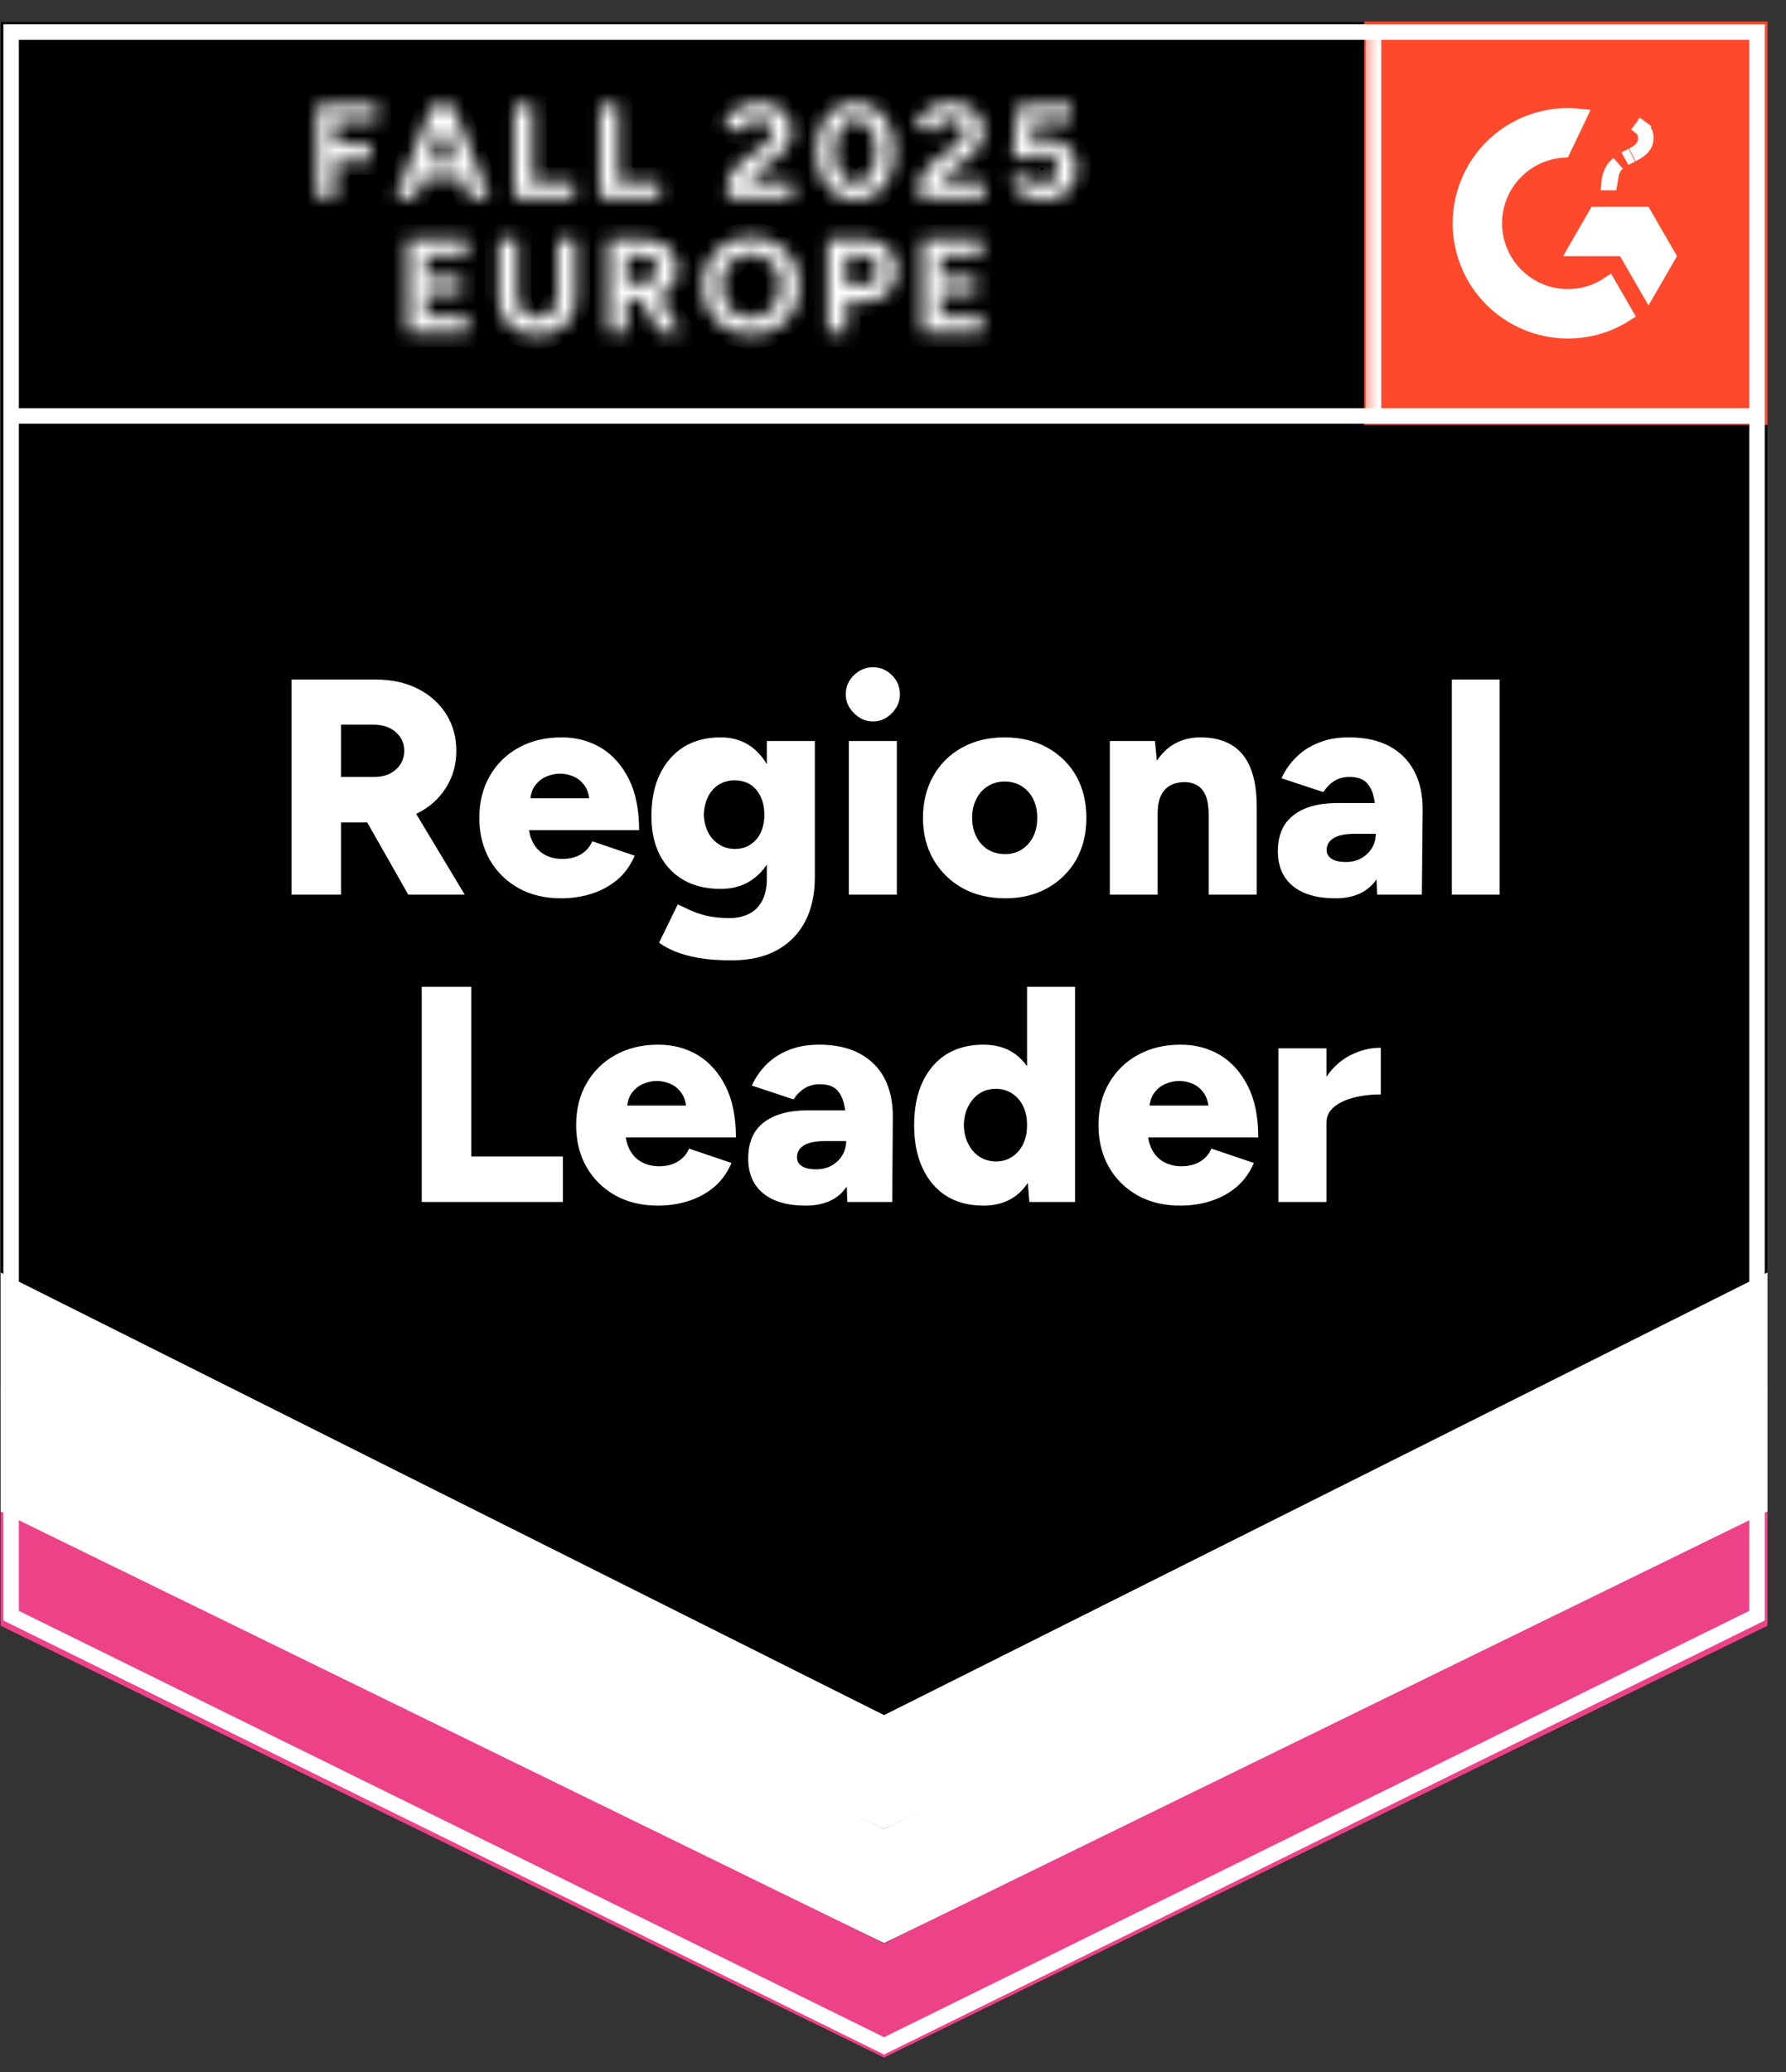 <svg width="125" height="145" viewBox="0 0 125 145" fill="none" xmlns="http://www.w3.org/2000/svg">
<rect x="0" y="0" width="125" height="145" fill="#333333" stroke="none"/>
<path d="M0.047 113.519L61.875 143.984L123.703 113.519V1.511H0.047V113.519Z" fill="white"/>
<path d="M0.047 113.519L61.875 143.984L123.703 113.519V1.511H0.047V113.519Z" fill="black"/>
<mask id="path-3-inside-1_588_537" fill="white">
<path d="M22.178 13.886V7.3H26.398V8.469L23.468 8.482V10.055H25.914V11.238H23.468V13.886H22.178ZM32.89 13.886L30.363 7.3H31.654L34.261 13.886H32.89ZM27.689 13.886L30.283 7.3H31.573L29.046 13.886H27.689ZM28.912 12.434V11.292H33.038V12.434H28.912ZM35.981 13.886V7.3H37.272V12.716H40.175V13.886H35.981ZM41.976 13.886V7.3H43.266V12.716H46.17V13.886H41.976ZM50.914 13.886V12.931C50.914 12.752 50.972 12.555 51.089 12.34C51.197 12.116 51.353 11.896 51.559 11.681C51.757 11.457 51.99 11.251 52.258 11.063L53.266 10.351C53.401 10.252 53.531 10.145 53.656 10.028C53.773 9.912 53.871 9.782 53.952 9.638C54.033 9.495 54.073 9.361 54.073 9.235C54.073 9.065 54.033 8.917 53.952 8.792C53.871 8.657 53.755 8.554 53.602 8.482C53.459 8.402 53.275 8.362 53.051 8.362C52.863 8.362 52.697 8.402 52.554 8.482C52.402 8.554 52.281 8.653 52.191 8.778C52.093 8.904 52.025 9.038 51.99 9.181L50.659 8.953C50.722 8.639 50.856 8.348 51.062 8.079C51.277 7.81 51.55 7.591 51.882 7.421C52.214 7.259 52.594 7.179 53.025 7.179C53.517 7.179 53.938 7.268 54.288 7.448C54.637 7.618 54.906 7.855 55.094 8.16C55.291 8.465 55.39 8.819 55.39 9.222C55.39 9.625 55.278 9.988 55.054 10.31C54.83 10.624 54.525 10.92 54.14 11.197L53.24 11.843C53.06 11.968 52.904 12.107 52.769 12.259C52.635 12.412 52.536 12.578 52.473 12.757H55.471V13.886H50.914ZM59.879 13.993C59.342 13.993 58.871 13.85 58.468 13.563C58.056 13.267 57.733 12.864 57.5 12.353C57.267 11.843 57.151 11.256 57.151 10.593C57.151 9.93 57.267 9.343 57.5 8.832C57.733 8.321 58.051 7.918 58.455 7.622C58.858 7.336 59.328 7.192 59.866 7.192C60.395 7.192 60.865 7.336 61.277 7.622C61.689 7.918 62.012 8.321 62.245 8.832C62.478 9.343 62.594 9.93 62.594 10.593C62.594 11.256 62.478 11.843 62.245 12.353C62.012 12.864 61.694 13.267 61.291 13.563C60.878 13.85 60.408 13.993 59.879 13.993ZM59.879 12.837C60.157 12.837 60.408 12.739 60.632 12.542C60.856 12.353 61.031 12.089 61.156 11.749C61.282 11.417 61.344 11.032 61.344 10.593C61.344 10.154 61.282 9.764 61.156 9.423C61.031 9.083 60.856 8.819 60.632 8.63C60.408 8.442 60.153 8.348 59.866 8.348C59.579 8.348 59.328 8.442 59.113 8.63C58.889 8.819 58.719 9.083 58.602 9.423C58.477 9.764 58.414 10.154 58.414 10.593C58.414 11.032 58.477 11.417 58.602 11.749C58.719 12.089 58.889 12.353 59.113 12.542C59.337 12.739 59.593 12.837 59.879 12.837ZM64.342 13.886V12.931C64.342 12.752 64.4 12.555 64.516 12.34C64.624 12.116 64.781 11.896 64.987 11.681C65.184 11.457 65.417 11.251 65.686 11.063L66.68 10.351C66.824 10.252 66.958 10.145 67.084 10.028C67.2 9.912 67.299 9.782 67.379 9.638C67.46 9.495 67.5 9.361 67.5 9.235C67.5 9.065 67.46 8.917 67.379 8.792C67.299 8.657 67.182 8.554 67.03 8.482C66.886 8.402 66.703 8.362 66.479 8.362C66.291 8.362 66.125 8.402 65.981 8.482C65.829 8.554 65.708 8.653 65.619 8.778C65.52 8.904 65.453 9.038 65.417 9.181L64.086 8.953C64.149 8.639 64.284 8.348 64.49 8.079C64.696 7.81 64.969 7.591 65.309 7.421C65.641 7.259 66.022 7.179 66.452 7.179C66.945 7.179 67.366 7.268 67.715 7.448C68.065 7.618 68.334 7.855 68.522 8.16C68.719 8.465 68.817 8.819 68.817 9.222C68.817 9.625 68.706 9.988 68.481 10.31C68.257 10.624 67.953 10.92 67.567 11.197L66.667 11.843C66.488 11.968 66.331 12.107 66.197 12.259C66.062 12.412 65.964 12.578 65.901 12.757H68.898V13.886H64.342ZM73.011 13.993C72.706 13.993 72.397 13.944 72.084 13.845C71.77 13.747 71.483 13.599 71.223 13.402C70.972 13.196 70.789 12.945 70.672 12.649L71.842 12.3C71.976 12.506 72.142 12.654 72.339 12.743C72.527 12.842 72.724 12.891 72.93 12.891C73.262 12.891 73.526 12.793 73.723 12.595C73.93 12.398 74.033 12.134 74.033 11.802C74.033 11.489 73.934 11.229 73.737 11.023C73.54 10.817 73.28 10.714 72.957 10.714C72.76 10.714 72.581 10.758 72.42 10.848C72.258 10.938 72.133 11.041 72.043 11.157L70.887 10.902L71.277 7.3H75V8.469H72.379L72.191 10.042C72.361 9.952 72.55 9.876 72.756 9.813C72.962 9.759 73.186 9.732 73.428 9.732C73.786 9.732 74.109 9.822 74.395 10.001C74.691 10.171 74.929 10.405 75.108 10.7C75.278 10.996 75.363 11.341 75.363 11.735C75.363 12.183 75.26 12.578 75.054 12.918C74.857 13.258 74.584 13.523 74.234 13.711C73.885 13.899 73.477 13.993 73.011 13.993ZM28.522 23.294V16.708H32.688V17.878L29.812 17.891V19.383H32.299V20.526H29.812V22.125H32.729V23.294H28.522ZM37.581 23.429C37.034 23.429 36.564 23.321 36.17 23.106C35.766 22.891 35.457 22.591 35.242 22.206C35.027 21.82 34.92 21.363 34.92 20.835V16.708H36.197V20.835C36.197 21.121 36.255 21.368 36.371 21.574C36.488 21.789 36.654 21.95 36.869 22.058C37.075 22.174 37.321 22.233 37.608 22.233C37.886 22.233 38.132 22.174 38.347 22.058C38.553 21.95 38.715 21.789 38.831 21.574C38.947 21.368 39.006 21.121 39.006 20.835V16.708H40.296V20.835C40.296 21.363 40.184 21.82 39.96 22.206C39.736 22.591 39.422 22.891 39.019 23.106C38.616 23.321 38.136 23.429 37.581 23.429ZM42.568 23.294V16.708H45.014C45.48 16.708 45.892 16.798 46.25 16.977C46.609 17.165 46.886 17.416 47.084 17.73C47.29 18.043 47.393 18.411 47.393 18.832C47.393 19.244 47.285 19.611 47.07 19.934C46.864 20.257 46.577 20.508 46.21 20.687C45.852 20.866 45.439 20.956 44.973 20.956H43.858V23.294H42.568ZM46.197 23.294L44.664 20.646L45.659 19.948L47.648 23.294H46.197ZM43.858 19.786H45.027C45.224 19.786 45.399 19.746 45.551 19.665C45.704 19.585 45.825 19.473 45.914 19.329C46.004 19.186 46.049 19.02 46.049 18.832C46.049 18.554 45.95 18.326 45.753 18.146C45.547 17.976 45.283 17.891 44.96 17.891H43.858V19.786ZM52.594 23.402C51.931 23.402 51.344 23.259 50.834 22.972C50.323 22.676 49.92 22.273 49.624 21.762C49.337 21.251 49.194 20.669 49.194 20.015C49.194 19.343 49.337 18.751 49.624 18.241C49.92 17.73 50.318 17.331 50.82 17.044C51.322 16.749 51.904 16.601 52.568 16.601C53.231 16.601 53.813 16.749 54.315 17.044C54.826 17.331 55.224 17.73 55.511 18.241C55.798 18.76 55.941 19.352 55.941 20.015C55.941 20.669 55.798 21.251 55.511 21.762C55.224 22.273 54.83 22.676 54.328 22.972C53.827 23.259 53.248 23.402 52.594 23.402ZM52.594 22.233C52.998 22.233 53.352 22.138 53.656 21.95C53.961 21.753 54.198 21.489 54.369 21.157C54.539 20.826 54.624 20.445 54.624 20.015C54.624 19.576 54.534 19.19 54.355 18.859C54.185 18.527 53.947 18.263 53.643 18.066C53.329 17.878 52.971 17.784 52.568 17.784C52.173 17.784 51.819 17.878 51.506 18.066C51.192 18.263 50.95 18.527 50.78 18.859C50.601 19.19 50.511 19.576 50.511 20.015C50.511 20.445 50.601 20.826 50.78 21.157C50.95 21.489 51.192 21.753 51.506 21.95C51.819 22.138 52.182 22.233 52.594 22.233ZM57.93 23.294V16.708H60.377C60.843 16.708 61.25 16.802 61.6 16.991C61.958 17.17 62.24 17.425 62.447 17.757C62.644 18.088 62.742 18.469 62.742 18.899C62.742 19.329 62.644 19.71 62.447 20.042C62.258 20.373 61.994 20.633 61.654 20.821C61.313 21.018 60.919 21.117 60.471 21.117H59.221V23.294H57.93ZM59.221 19.921H60.444C60.74 19.921 60.977 19.827 61.156 19.638C61.344 19.45 61.438 19.204 61.438 18.899C61.438 18.603 61.335 18.357 61.129 18.16C60.923 17.981 60.663 17.891 60.35 17.891H59.221V19.921ZM64.543 23.294V16.708H68.71V17.878L65.834 17.891V19.383H68.32V20.526H65.834V22.125H68.75V23.294H64.543Z"/>
</mask>
<path d="M22.178 13.886V7.3H26.398V8.469L23.468 8.482V10.055H25.914V11.238H23.468V13.886H22.178ZM32.89 13.886L30.363 7.3H31.654L34.261 13.886H32.89ZM27.689 13.886L30.283 7.3H31.573L29.046 13.886H27.689ZM28.912 12.434V11.292H33.038V12.434H28.912ZM35.981 13.886V7.3H37.272V12.716H40.175V13.886H35.981ZM41.976 13.886V7.3H43.266V12.716H46.17V13.886H41.976ZM50.914 13.886V12.931C50.914 12.752 50.972 12.555 51.089 12.34C51.197 12.116 51.353 11.896 51.559 11.681C51.757 11.457 51.99 11.251 52.258 11.063L53.266 10.351C53.401 10.252 53.531 10.145 53.656 10.028C53.773 9.912 53.871 9.782 53.952 9.638C54.033 9.495 54.073 9.361 54.073 9.235C54.073 9.065 54.033 8.917 53.952 8.792C53.871 8.657 53.755 8.554 53.602 8.482C53.459 8.402 53.275 8.362 53.051 8.362C52.863 8.362 52.697 8.402 52.554 8.482C52.402 8.554 52.281 8.653 52.191 8.778C52.093 8.904 52.025 9.038 51.99 9.181L50.659 8.953C50.722 8.639 50.856 8.348 51.062 8.079C51.277 7.81 51.55 7.591 51.882 7.421C52.214 7.259 52.594 7.179 53.025 7.179C53.517 7.179 53.938 7.268 54.288 7.448C54.637 7.618 54.906 7.855 55.094 8.16C55.291 8.465 55.39 8.819 55.39 9.222C55.39 9.625 55.278 9.988 55.054 10.31C54.83 10.624 54.525 10.92 54.14 11.197L53.24 11.843C53.06 11.968 52.904 12.107 52.769 12.259C52.635 12.412 52.536 12.578 52.473 12.757H55.471V13.886H50.914ZM59.879 13.993C59.342 13.993 58.871 13.85 58.468 13.563C58.056 13.267 57.733 12.864 57.5 12.353C57.267 11.843 57.151 11.256 57.151 10.593C57.151 9.93 57.267 9.343 57.5 8.832C57.733 8.321 58.051 7.918 58.455 7.622C58.858 7.336 59.328 7.192 59.866 7.192C60.395 7.192 60.865 7.336 61.277 7.622C61.689 7.918 62.012 8.321 62.245 8.832C62.478 9.343 62.594 9.93 62.594 10.593C62.594 11.256 62.478 11.843 62.245 12.353C62.012 12.864 61.694 13.267 61.291 13.563C60.878 13.85 60.408 13.993 59.879 13.993ZM59.879 12.837C60.157 12.837 60.408 12.739 60.632 12.542C60.856 12.353 61.031 12.089 61.156 11.749C61.282 11.417 61.344 11.032 61.344 10.593C61.344 10.154 61.282 9.764 61.156 9.423C61.031 9.083 60.856 8.819 60.632 8.63C60.408 8.442 60.153 8.348 59.866 8.348C59.579 8.348 59.328 8.442 59.113 8.63C58.889 8.819 58.719 9.083 58.602 9.423C58.477 9.764 58.414 10.154 58.414 10.593C58.414 11.032 58.477 11.417 58.602 11.749C58.719 12.089 58.889 12.353 59.113 12.542C59.337 12.739 59.593 12.837 59.879 12.837ZM64.342 13.886V12.931C64.342 12.752 64.4 12.555 64.516 12.34C64.624 12.116 64.781 11.896 64.987 11.681C65.184 11.457 65.417 11.251 65.686 11.063L66.68 10.351C66.824 10.252 66.958 10.145 67.084 10.028C67.2 9.912 67.299 9.782 67.379 9.638C67.46 9.495 67.5 9.361 67.5 9.235C67.5 9.065 67.46 8.917 67.379 8.792C67.299 8.657 67.182 8.554 67.03 8.482C66.886 8.402 66.703 8.362 66.479 8.362C66.291 8.362 66.125 8.402 65.981 8.482C65.829 8.554 65.708 8.653 65.619 8.778C65.52 8.904 65.453 9.038 65.417 9.181L64.086 8.953C64.149 8.639 64.284 8.348 64.49 8.079C64.696 7.81 64.969 7.591 65.309 7.421C65.641 7.259 66.022 7.179 66.452 7.179C66.945 7.179 67.366 7.268 67.715 7.448C68.065 7.618 68.334 7.855 68.522 8.16C68.719 8.465 68.817 8.819 68.817 9.222C68.817 9.625 68.706 9.988 68.481 10.31C68.257 10.624 67.953 10.92 67.567 11.197L66.667 11.843C66.488 11.968 66.331 12.107 66.197 12.259C66.062 12.412 65.964 12.578 65.901 12.757H68.898V13.886H64.342ZM73.011 13.993C72.706 13.993 72.397 13.944 72.084 13.845C71.77 13.747 71.483 13.599 71.223 13.402C70.972 13.196 70.789 12.945 70.672 12.649L71.842 12.3C71.976 12.506 72.142 12.654 72.339 12.743C72.527 12.842 72.724 12.891 72.93 12.891C73.262 12.891 73.526 12.793 73.723 12.595C73.93 12.398 74.033 12.134 74.033 11.802C74.033 11.489 73.934 11.229 73.737 11.023C73.54 10.817 73.28 10.714 72.957 10.714C72.76 10.714 72.581 10.758 72.42 10.848C72.258 10.938 72.133 11.041 72.043 11.157L70.887 10.902L71.277 7.3H75V8.469H72.379L72.191 10.042C72.361 9.952 72.55 9.876 72.756 9.813C72.962 9.759 73.186 9.732 73.428 9.732C73.786 9.732 74.109 9.822 74.395 10.001C74.691 10.171 74.929 10.405 75.108 10.7C75.278 10.996 75.363 11.341 75.363 11.735C75.363 12.183 75.26 12.578 75.054 12.918C74.857 13.258 74.584 13.523 74.234 13.711C73.885 13.899 73.477 13.993 73.011 13.993ZM28.522 23.294V16.708H32.688V17.878L29.812 17.891V19.383H32.299V20.526H29.812V22.125H32.729V23.294H28.522ZM37.581 23.429C37.034 23.429 36.564 23.321 36.17 23.106C35.766 22.891 35.457 22.591 35.242 22.206C35.027 21.82 34.92 21.363 34.92 20.835V16.708H36.197V20.835C36.197 21.121 36.255 21.368 36.371 21.574C36.488 21.789 36.654 21.95 36.869 22.058C37.075 22.174 37.321 22.233 37.608 22.233C37.886 22.233 38.132 22.174 38.347 22.058C38.553 21.95 38.715 21.789 38.831 21.574C38.947 21.368 39.006 21.121 39.006 20.835V16.708H40.296V20.835C40.296 21.363 40.184 21.82 39.96 22.206C39.736 22.591 39.422 22.891 39.019 23.106C38.616 23.321 38.136 23.429 37.581 23.429ZM42.568 23.294V16.708H45.014C45.48 16.708 45.892 16.798 46.25 16.977C46.609 17.165 46.886 17.416 47.084 17.73C47.29 18.043 47.393 18.411 47.393 18.832C47.393 19.244 47.285 19.611 47.07 19.934C46.864 20.257 46.577 20.508 46.21 20.687C45.852 20.866 45.439 20.956 44.973 20.956H43.858V23.294H42.568ZM46.197 23.294L44.664 20.646L45.659 19.948L47.648 23.294H46.197ZM43.858 19.786H45.027C45.224 19.786 45.399 19.746 45.551 19.665C45.704 19.585 45.825 19.473 45.914 19.329C46.004 19.186 46.049 19.02 46.049 18.832C46.049 18.554 45.95 18.326 45.753 18.146C45.547 17.976 45.283 17.891 44.96 17.891H43.858V19.786ZM52.594 23.402C51.931 23.402 51.344 23.259 50.834 22.972C50.323 22.676 49.92 22.273 49.624 21.762C49.337 21.251 49.194 20.669 49.194 20.015C49.194 19.343 49.337 18.751 49.624 18.241C49.92 17.73 50.318 17.331 50.82 17.044C51.322 16.749 51.904 16.601 52.568 16.601C53.231 16.601 53.813 16.749 54.315 17.044C54.826 17.331 55.224 17.73 55.511 18.241C55.798 18.76 55.941 19.352 55.941 20.015C55.941 20.669 55.798 21.251 55.511 21.762C55.224 22.273 54.83 22.676 54.328 22.972C53.827 23.259 53.248 23.402 52.594 23.402ZM52.594 22.233C52.998 22.233 53.352 22.138 53.656 21.95C53.961 21.753 54.198 21.489 54.369 21.157C54.539 20.826 54.624 20.445 54.624 20.015C54.624 19.576 54.534 19.19 54.355 18.859C54.185 18.527 53.947 18.263 53.643 18.066C53.329 17.878 52.971 17.784 52.568 17.784C52.173 17.784 51.819 17.878 51.506 18.066C51.192 18.263 50.95 18.527 50.78 18.859C50.601 19.19 50.511 19.576 50.511 20.015C50.511 20.445 50.601 20.826 50.78 21.157C50.95 21.489 51.192 21.753 51.506 21.95C51.819 22.138 52.182 22.233 52.594 22.233ZM57.93 23.294V16.708H60.377C60.843 16.708 61.25 16.802 61.6 16.991C61.958 17.17 62.24 17.425 62.447 17.757C62.644 18.088 62.742 18.469 62.742 18.899C62.742 19.329 62.644 19.71 62.447 20.042C62.258 20.373 61.994 20.633 61.654 20.821C61.313 21.018 60.919 21.117 60.471 21.117H59.221V23.294H57.93ZM59.221 19.921H60.444C60.74 19.921 60.977 19.827 61.156 19.638C61.344 19.45 61.438 19.204 61.438 18.899C61.438 18.603 61.335 18.357 61.129 18.16C60.923 17.981 60.663 17.891 60.35 17.891H59.221V19.921ZM64.543 23.294V16.708H68.71V17.878L65.834 17.891V19.383H68.32V20.526H65.834V22.125H68.75V23.294H64.543Z" fill="black" stroke="white" stroke-width="2" mask="url(#path-3-inside-1_588_537)"/>
<path d="M20.403 62.609V47.556H26.317C27.41 47.556 28.378 47.766 29.221 48.187C30.063 48.608 30.726 49.195 31.21 49.948C31.694 50.701 31.936 51.565 31.936 52.542C31.936 53.519 31.689 54.388 31.196 55.15C30.712 55.911 30.045 56.503 29.194 56.924C28.333 57.345 27.352 57.556 26.25 57.556H23.871V62.609H20.403ZM28.575 62.609L25.175 56.628L27.782 54.719L32.527 62.609H28.575ZM23.871 54.37H26.21C26.613 54.37 26.971 54.294 27.285 54.142C27.599 53.98 27.845 53.761 28.024 53.483C28.203 53.205 28.293 52.892 28.293 52.542C28.293 52.013 28.096 51.579 27.702 51.238C27.307 50.889 26.788 50.714 26.143 50.714H23.871V54.37ZM39.261 62.865C38.141 62.865 37.151 62.627 36.29 62.152C35.43 61.668 34.758 61.005 34.274 60.163C33.79 59.312 33.548 58.335 33.548 57.233C33.548 56.113 33.795 55.132 34.288 54.289C34.781 53.438 35.457 52.779 36.317 52.314C37.178 51.839 38.172 51.601 39.301 51.601C40.323 51.601 41.241 51.843 42.056 52.327C42.872 52.82 43.522 53.546 44.005 54.505C44.489 55.463 44.731 56.66 44.731 58.093H36.64L37.003 57.69C37.003 58.174 37.106 58.604 37.312 58.98C37.509 59.348 37.787 59.63 38.145 59.827C38.504 60.015 38.907 60.109 39.355 60.109C39.884 60.109 40.332 59.993 40.699 59.76C41.057 59.527 41.308 59.231 41.452 58.873L44.422 59.881C44.135 60.553 43.732 61.113 43.212 61.561C42.684 62 42.083 62.327 41.411 62.542C40.739 62.757 40.023 62.865 39.261 62.865ZM37.097 56.292L36.747 55.862H41.559L41.264 56.292C41.264 55.755 41.156 55.329 40.941 55.015C40.726 54.702 40.462 54.478 40.148 54.343C39.834 54.209 39.516 54.142 39.194 54.142C38.88 54.142 38.562 54.209 38.239 54.343C37.917 54.478 37.644 54.702 37.419 55.015C37.204 55.329 37.097 55.755 37.097 56.292ZM51.223 67.206C50.345 67.206 49.579 67.152 48.925 67.045C48.28 66.928 47.724 66.776 47.258 66.588C46.801 66.4 46.425 66.194 46.129 65.969L47.433 63.295C47.666 63.393 47.939 63.519 48.253 63.671C48.566 63.823 48.952 63.958 49.409 64.074C49.875 64.191 50.43 64.249 51.075 64.249C51.577 64.249 52.025 64.15 52.419 63.953C52.814 63.756 53.118 63.456 53.333 63.053C53.557 62.641 53.669 62.125 53.669 61.507V51.857H57.03V61.386C57.03 62.587 56.801 63.626 56.344 64.504C55.878 65.374 55.215 66.041 54.355 66.507C53.495 66.973 52.451 67.206 51.223 67.206ZM50.444 62.206C49.44 62.206 48.575 62 47.85 61.588C47.133 61.176 46.577 60.593 46.183 59.84C45.789 59.079 45.592 58.174 45.592 57.125C45.592 55.978 45.789 54.997 46.183 54.182C46.577 53.367 47.133 52.73 47.85 52.273C48.575 51.825 49.44 51.601 50.444 51.601C51.277 51.601 51.998 51.825 52.608 52.273C53.217 52.73 53.687 53.371 54.019 54.195C54.35 55.029 54.516 56.028 54.516 57.193C54.516 58.223 54.35 59.11 54.019 59.854C53.687 60.598 53.217 61.176 52.608 61.588C51.998 62 51.277 62.206 50.444 62.206ZM51.438 59.41C51.868 59.41 52.236 59.303 52.54 59.088C52.854 58.882 53.092 58.599 53.253 58.241C53.414 57.883 53.495 57.475 53.495 57.018C53.495 56.534 53.41 56.113 53.239 55.755C53.069 55.396 52.832 55.114 52.527 54.908C52.213 54.711 51.842 54.612 51.411 54.612C50.999 54.612 50.632 54.711 50.309 54.908C49.987 55.114 49.736 55.396 49.556 55.755C49.377 56.113 49.279 56.534 49.261 57.018C49.279 57.475 49.377 57.883 49.556 58.241C49.736 58.599 49.991 58.882 50.323 59.088C50.645 59.303 51.017 59.41 51.438 59.41ZM59.409 62.609V51.857H62.769V62.609H59.409ZM61.089 50.486C60.587 50.486 60.148 50.293 59.772 49.908C59.386 49.531 59.194 49.092 59.194 48.59C59.194 48.062 59.386 47.614 59.772 47.246C60.148 46.879 60.587 46.695 61.089 46.695C61.608 46.695 62.052 46.879 62.419 47.246C62.796 47.614 62.984 48.062 62.984 48.59C62.984 49.092 62.796 49.531 62.419 49.908C62.052 50.293 61.608 50.486 61.089 50.486ZM70.363 62.865C69.225 62.865 68.226 62.627 67.366 62.152C66.505 61.668 65.829 61.005 65.336 60.163C64.843 59.312 64.597 58.335 64.597 57.233C64.597 56.131 64.839 55.154 65.323 54.303C65.798 53.461 66.47 52.797 67.339 52.314C68.208 51.839 69.194 51.601 70.296 51.601C71.425 51.601 72.424 51.839 73.293 52.314C74.162 52.797 74.839 53.461 75.323 54.303C75.798 55.154 76.035 56.131 76.035 57.233C76.035 58.335 75.798 59.312 75.323 60.163C74.839 61.005 74.167 61.668 73.306 62.152C72.446 62.627 71.465 62.865 70.363 62.865ZM70.363 59.773C70.793 59.773 71.174 59.666 71.505 59.451C71.846 59.236 72.115 58.935 72.312 58.55C72.5 58.174 72.594 57.735 72.594 57.233C72.594 56.731 72.5 56.292 72.312 55.916C72.115 55.53 71.846 55.23 71.505 55.015C71.156 54.8 70.762 54.693 70.323 54.693C69.875 54.693 69.48 54.8 69.14 55.015C68.79 55.23 68.522 55.53 68.333 55.916C68.136 56.292 68.038 56.731 68.038 57.233C68.038 57.735 68.136 58.174 68.333 58.55C68.522 58.935 68.79 59.236 69.14 59.451C69.498 59.666 69.906 59.773 70.363 59.773ZM77.675 62.609V51.857H80.833L81.022 53.832V62.609H77.675ZM84.597 62.609V57.099H87.957V62.609H84.597ZM84.597 57.099C84.597 56.525 84.534 56.073 84.409 55.741C84.274 55.401 84.091 55.154 83.858 55.002C83.616 54.84 83.325 54.751 82.984 54.733C82.339 54.724 81.85 54.903 81.519 55.271C81.187 55.629 81.022 56.185 81.022 56.937H80.013C80.013 55.799 80.188 54.831 80.538 54.034C80.878 53.245 81.344 52.641 81.936 52.219C82.536 51.807 83.23 51.601 84.019 51.601C84.879 51.601 85.6 51.776 86.183 52.125C86.774 52.475 87.218 53.008 87.513 53.725C87.809 54.442 87.957 55.36 87.957 56.48V57.099H84.597ZM96.385 62.609L96.29 60.284V57.26C96.29 56.686 96.241 56.185 96.143 55.755C96.044 55.324 95.865 54.984 95.605 54.733C95.345 54.491 94.96 54.37 94.449 54.37C94.046 54.37 93.692 54.464 93.387 54.652C93.091 54.84 92.836 55.1 92.621 55.432L89.691 54.464C89.933 53.926 90.269 53.443 90.699 53.013C91.12 52.582 91.64 52.242 92.258 51.991C92.868 51.731 93.584 51.601 94.409 51.601C95.52 51.601 96.465 51.807 97.245 52.219C98.015 52.641 98.593 53.223 98.979 53.967C99.373 54.711 99.57 55.593 99.57 56.615L99.516 62.609H96.385ZM93.454 62.865C92.182 62.865 91.192 62.578 90.484 62.005C89.785 61.431 89.436 60.62 89.436 59.572C89.436 58.443 89.803 57.6 90.538 57.045C91.263 56.48 92.285 56.198 93.602 56.198H96.559V58.349H94.879C94.162 58.349 93.647 58.452 93.333 58.658C93.011 58.855 92.85 59.133 92.85 59.491C92.85 59.751 92.971 59.957 93.213 60.109C93.445 60.253 93.772 60.324 94.194 60.324C94.606 60.324 94.969 60.235 95.282 60.056C95.596 59.876 95.842 59.639 96.022 59.343C96.201 59.038 96.29 58.707 96.29 58.349H97.137C97.137 59.782 96.837 60.893 96.237 61.682C95.627 62.47 94.7 62.865 93.454 62.865ZM101.613 62.609V47.556H104.96V62.609H101.613ZM29.516 84.115V69.061H32.984V80.929H39.395V84.115H29.516ZM46.035 84.37C44.915 84.37 43.925 84.133 43.065 83.658C42.204 83.174 41.532 82.511 41.048 81.668C40.565 80.817 40.323 79.841 40.323 78.738C40.323 77.618 40.569 76.637 41.062 75.795C41.555 74.944 42.231 74.285 43.092 73.819C43.952 73.344 44.946 73.107 46.075 73.107C47.097 73.107 48.015 73.349 48.831 73.832C49.646 74.325 50.296 75.051 50.78 76.01C51.264 76.969 51.505 78.165 51.505 79.599H43.414L43.777 79.195C43.777 79.679 43.88 80.109 44.086 80.486C44.283 80.853 44.561 81.135 44.919 81.332C45.278 81.521 45.681 81.615 46.129 81.615C46.658 81.615 47.106 81.498 47.473 81.265C47.832 81.032 48.083 80.737 48.226 80.378L51.196 81.386C50.91 82.058 50.506 82.618 49.987 83.066C49.458 83.505 48.858 83.832 48.186 84.047C47.514 84.263 46.797 84.37 46.035 84.37ZM43.871 77.797L43.522 77.367H48.333L48.038 77.797C48.038 77.26 47.93 76.834 47.715 76.521C47.5 76.207 47.236 75.983 46.922 75.849C46.608 75.714 46.29 75.647 45.968 75.647C45.654 75.647 45.336 75.714 45.014 75.849C44.691 75.983 44.418 76.207 44.194 76.521C43.979 76.834 43.871 77.26 43.871 77.797ZM59.301 84.115L59.221 81.789V78.765C59.221 78.192 59.171 77.69 59.073 77.26C58.974 76.83 58.795 76.489 58.535 76.238C58.275 75.996 57.885 75.875 57.366 75.875C56.971 75.875 56.622 75.969 56.317 76.158C56.013 76.346 55.753 76.606 55.538 76.937L52.621 75.969C52.863 75.432 53.194 74.948 53.616 74.518C54.037 74.088 54.556 73.747 55.175 73.496C55.793 73.237 56.51 73.107 57.325 73.107C58.445 73.107 59.391 73.313 60.161 73.725C60.941 74.146 61.523 74.728 61.909 75.472C62.294 76.216 62.487 77.099 62.487 78.12L62.446 84.115H59.301ZM56.385 84.37C55.103 84.37 54.113 84.083 53.414 83.51C52.715 82.936 52.366 82.125 52.366 81.077C52.366 79.948 52.729 79.106 53.454 78.55C54.189 77.986 55.215 77.703 56.532 77.703H59.476V79.854H57.796C57.079 79.854 56.564 79.957 56.25 80.163C55.937 80.36 55.78 80.638 55.78 80.996C55.78 81.256 55.896 81.462 56.129 81.615C56.371 81.758 56.698 81.83 57.11 81.83C57.532 81.83 57.899 81.74 58.212 81.561C58.526 81.382 58.773 81.144 58.952 80.849C59.131 80.544 59.221 80.212 59.221 79.854H60.054C60.054 81.288 59.754 82.399 59.153 83.187C58.553 83.976 57.63 84.37 56.385 84.37ZM72.043 84.115L71.882 82.112V69.061H75.242V84.115H72.043ZM68.831 84.37C67.827 84.37 66.963 84.146 66.237 83.698C65.52 83.241 64.964 82.591 64.57 81.749C64.176 80.907 63.979 79.903 63.979 78.738C63.979 77.564 64.176 76.556 64.57 75.714C64.964 74.881 65.52 74.236 66.237 73.779C66.963 73.331 67.827 73.107 68.831 73.107C69.718 73.107 70.466 73.331 71.075 73.779C71.685 74.236 72.142 74.881 72.446 75.714C72.751 76.556 72.903 77.564 72.903 78.738C72.903 79.903 72.751 80.907 72.446 81.749C72.142 82.591 71.685 83.241 71.075 83.698C70.466 84.146 69.718 84.37 68.831 84.37ZM69.718 81.279C70.13 81.279 70.502 81.171 70.833 80.956C71.165 80.741 71.425 80.441 71.613 80.055C71.792 79.679 71.882 79.24 71.882 78.738C71.882 78.237 71.792 77.797 71.613 77.421C71.425 77.036 71.165 76.736 70.833 76.521C70.502 76.305 70.121 76.198 69.691 76.198C69.261 76.198 68.88 76.305 68.549 76.521C68.226 76.736 67.966 77.036 67.769 77.421C67.572 77.797 67.469 78.237 67.46 78.738C67.469 79.24 67.572 79.679 67.769 80.055C67.966 80.441 68.23 80.741 68.562 80.956C68.902 81.171 69.288 81.279 69.718 81.279ZM82.594 84.37C81.474 84.37 80.484 84.133 79.624 83.658C78.763 83.174 78.091 82.511 77.608 81.668C77.124 80.817 76.882 79.841 76.882 78.738C76.882 77.618 77.128 76.637 77.621 75.795C78.114 74.944 78.79 74.285 79.651 73.819C80.511 73.344 81.505 73.107 82.635 73.107C83.656 73.107 84.575 73.349 85.39 73.832C86.205 74.325 86.855 75.051 87.339 76.01C87.823 76.969 88.065 78.165 88.065 79.599H79.973L80.336 79.195C80.336 79.679 80.439 80.109 80.645 80.486C80.842 80.853 81.12 81.135 81.479 81.332C81.837 81.521 82.24 81.615 82.688 81.615C83.217 81.615 83.665 81.498 84.032 81.265C84.391 81.032 84.642 80.737 84.785 80.378L87.755 81.386C87.469 82.058 87.066 82.618 86.546 83.066C86.017 83.505 85.417 83.832 84.745 84.047C84.073 84.263 83.356 84.37 82.594 84.37ZM80.43 77.797L80.081 77.367H84.893L84.597 77.797C84.597 77.26 84.489 76.834 84.274 76.521C84.059 76.207 83.795 75.983 83.481 75.849C83.168 75.714 82.85 75.647 82.527 75.647C82.213 75.647 81.895 75.714 81.573 75.849C81.25 75.983 80.977 76.207 80.753 76.521C80.538 76.834 80.43 77.26 80.43 77.797ZM91.949 78.55C91.949 77.385 92.182 76.418 92.648 75.647C93.114 74.867 93.701 74.285 94.409 73.9C95.126 73.514 95.869 73.322 96.64 73.322V76.588C95.977 76.588 95.359 76.659 94.785 76.803C94.203 76.946 93.732 77.166 93.374 77.461C93.015 77.757 92.836 78.133 92.836 78.591L91.949 78.55ZM89.476 84.115V73.362H92.836V84.115H89.476Z" fill="white"/>
<path d="M95.478 1.511H123.703V29.736H95.478V1.511Z" fill="#FF492C"/>
<mask id="mask0_588_537" style="mask-type:luminance" maskUnits="userSpaceOnUse" x="95" y="1" width="29" height="29">
<path d="M123.203 2.011V29.236H95.978V2.011H123.203Z" fill="white" stroke="white"/>
</mask>
<g mask="url(#mask0_588_537)">
<path d="M115.09 14.971L116.795 17.925L115.378 20.378L113.818 17.675L113.674 17.425H110.264L111.681 14.971H115.09ZM113.245 11.437C113.22 11.46 113.194 11.482 113.17 11.507C112.972 11.711 112.853 11.951 112.804 12.234L112.702 12.815H112.572C112.608 12.423 112.708 12.114 112.854 11.878L112.856 11.874C112.945 11.729 113.072 11.582 113.245 11.437ZM113.842 11.046C113.805 11.065 113.768 11.084 113.731 11.104C113.801 11.064 113.874 11.024 113.951 10.984L114.201 10.862L113.842 11.046ZM115.184 8.54L114.883 8.94L114.894 8.947C115.002 9.025 115.09 9.128 115.148 9.248C115.207 9.368 115.235 9.501 115.23 9.635V9.653C115.23 9.921 115.158 10.111 115.027 10.276C114.886 10.455 114.653 10.632 114.286 10.82L114.25 10.838C114.522 10.699 114.748 10.546 114.905 10.351C115.081 10.132 115.144 9.897 115.145 9.667C115.145 9.353 115.003 9.074 114.763 8.887C114.689 8.829 114.608 8.783 114.522 8.745C114.655 8.794 114.775 8.859 114.883 8.939L115.184 8.54Z" fill="white" stroke="white"/>
<path d="M107.901 8.287C108.776 8.069 109.68 8.011 110.572 8.11L109.416 10.53C108.179 10.609 107.008 11.134 106.126 12.016C105.168 12.973 104.629 14.27 104.627 15.624V15.626C104.629 16.98 105.168 18.279 106.126 19.236C107.084 20.193 108.382 20.731 109.736 20.732H109.737C110.76 20.733 111.753 20.424 112.592 19.856L113.823 21.99C112.607 22.772 111.19 23.191 109.738 23.189H109.737C108.744 23.189 107.76 22.993 106.842 22.613C105.924 22.233 105.089 21.676 104.387 20.974C103.684 20.271 103.126 19.438 102.746 18.52C102.366 17.603 102.17 16.619 102.17 15.625C102.17 14.506 102.419 13.401 102.897 12.39C103.376 11.378 104.073 10.486 104.938 9.776C105.804 9.067 106.816 8.558 107.901 8.287Z" fill="white" stroke="white"/>
<path d="M96.135 2.407V29.111" stroke="white" stroke-width="1.085"/>
</g>
<path d="M0.047 113.769V105.032L61.875 136.003L123.703 105.032V113.769L61.875 143.984L0.047 113.769Z" fill="#EE4288"/>
<path d="M0.047 105.767V97.03L61.875 128.001L123.703 97.03V105.767L61.875 135.982L0.047 105.767Z" fill="white"/>
<path d="M0.047 97.789V89.053L61.875 120.025L123.703 89.053V97.789L61.875 128.004L0.047 97.789Z" fill="white"/>
<path d="M123.132 29.112H0.888M122.974 113.066L61.876 143.171L0.777 113.066V2.241H122.974V113.066Z" stroke="white" stroke-width="1.085"/>
</svg>
